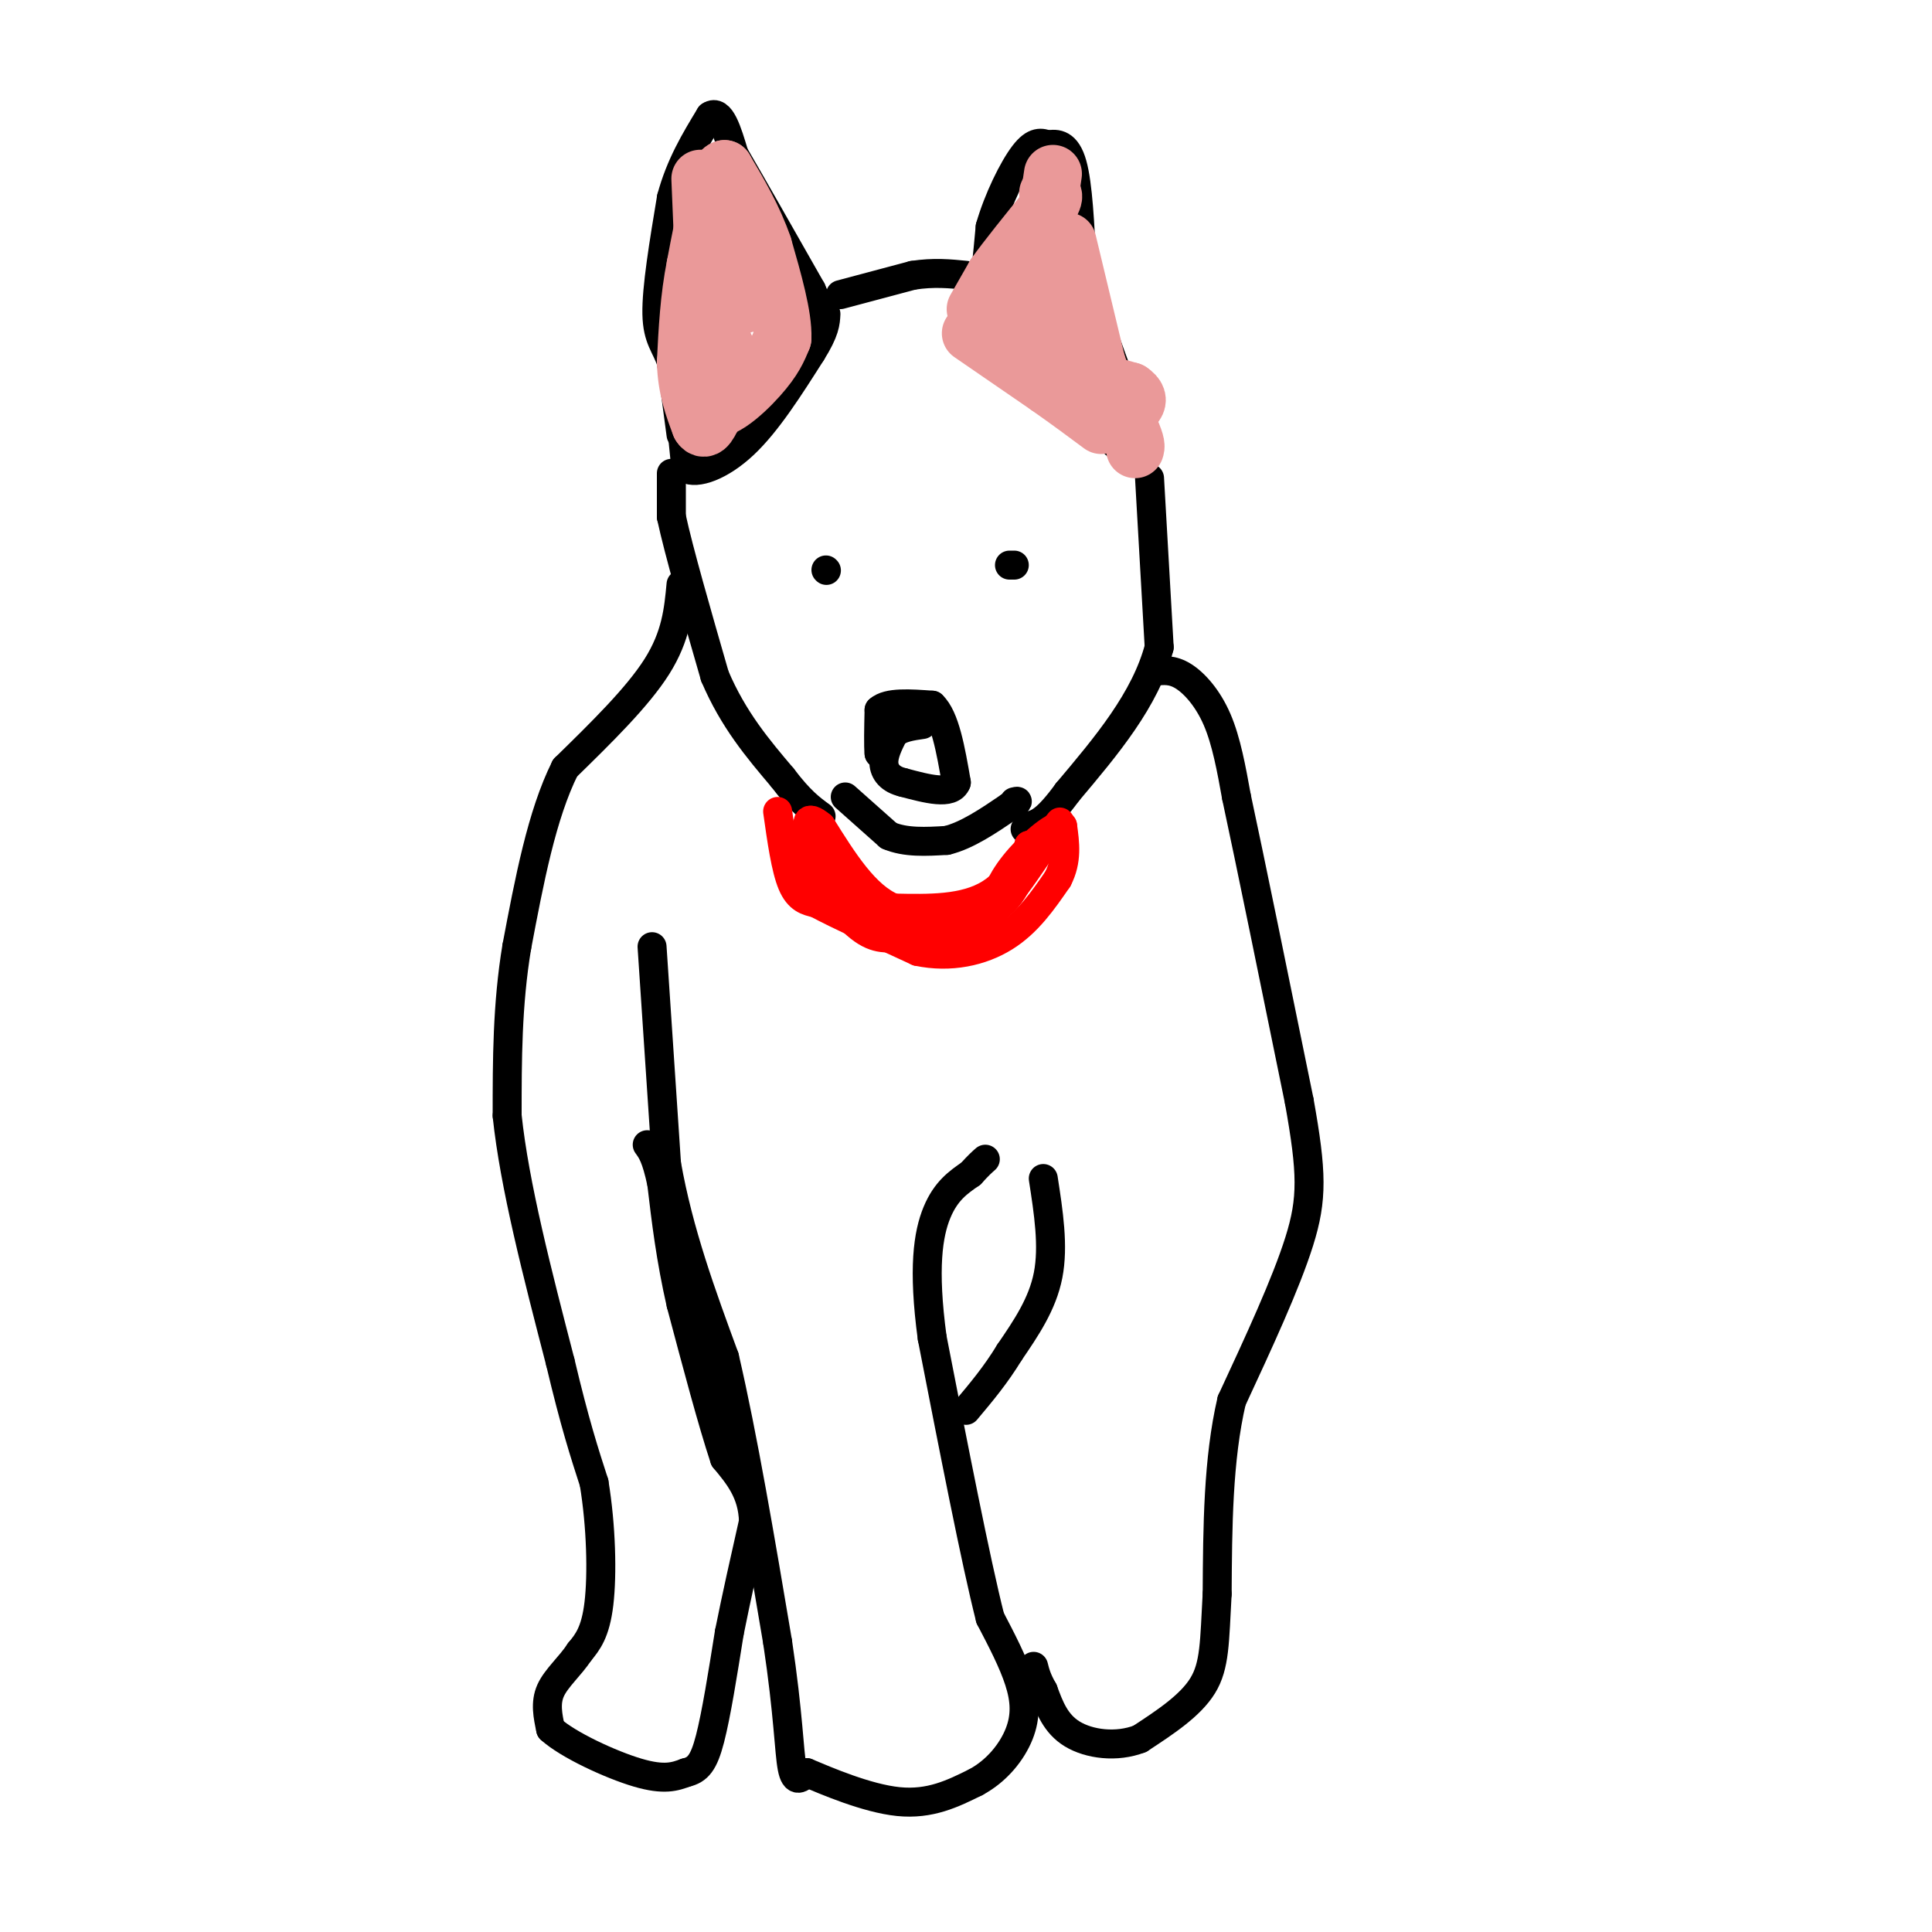 <svg viewBox='0 0 400 400' version='1.1' xmlns='http://www.w3.org/2000/svg' xmlns:xlink='http://www.w3.org/1999/xlink'><g fill='none' stroke='#000000' stroke-width='6' stroke-linecap='round' stroke-linejoin='round'><path d='M141,90c0.000,0.000 -2.000,-15.000 -2,-15'/><path d='M139,75c-1.111,-3.489 -2.889,-4.711 -3,-10c-0.111,-5.289 1.444,-14.644 3,-24'/><path d='M139,41c1.833,-6.833 4.917,-11.917 8,-17'/><path d='M147,24c2.167,-1.500 3.583,3.250 5,8'/><path d='M152,32c3.500,6.000 9.750,17.000 16,28'/><path d='M168,60c2.833,6.333 1.917,8.167 1,10'/><path d='M174,61c0.000,0.000 15.000,-4.000 15,-4'/><path d='M189,57c4.333,-0.667 7.667,-0.333 11,0'/><path d='M200,67c0.000,0.000 3.000,-4.000 3,-4'/><path d='M203,63c0.833,-3.333 1.417,-9.667 2,-16'/><path d='M205,47c1.644,-5.733 4.756,-12.067 7,-15c2.244,-2.933 3.622,-2.467 5,-2'/><path d='M217,30c1.800,-0.356 3.800,-0.244 5,4c1.200,4.244 1.600,12.622 2,21'/><path d='M224,55c2.167,8.833 6.583,20.417 11,32'/><path d='M235,87c1.667,6.500 0.333,6.750 -1,7'/><path d='M234,94c-2.000,-0.500 -6.500,-5.250 -11,-10'/><path d='M223,84c-4.333,-3.333 -9.667,-6.667 -15,-10'/><path d='M208,74c-3.500,-2.167 -4.750,-2.583 -6,-3'/><path d='M202,71c-1.000,-0.500 -0.500,-0.250 0,0'/><path d='M141,87c0.000,0.000 1.000,10.000 1,10'/><path d='M142,97c2.200,1.289 7.200,-0.489 12,-5c4.800,-4.511 9.400,-11.756 14,-19'/><path d='M168,73c2.833,-4.500 2.917,-6.250 3,-8'/><path d='M139,98c0.000,0.000 0.000,9.000 0,9'/><path d='M139,107c1.500,7.000 5.250,20.000 9,33'/><path d='M148,140c3.833,9.000 8.917,15.000 14,21'/><path d='M162,161c3.667,4.833 5.833,6.417 8,8'/><path d='M238,99c0.000,0.000 2.000,35.000 2,35'/><path d='M240,134c-2.833,10.833 -10.917,20.417 -19,30'/><path d='M221,164c-4.500,6.167 -6.250,6.583 -8,7'/><path d='M213,171c-1.333,1.167 -0.667,0.583 0,0'/><path d='M141,121c-0.500,5.333 -1.000,10.667 -5,17c-4.000,6.333 -11.500,13.667 -19,21'/><path d='M117,159c-4.833,9.667 -7.417,23.333 -10,37'/><path d='M107,196c-2.000,12.000 -2.000,23.500 -2,35'/><path d='M105,231c1.500,14.333 6.250,32.667 11,51'/><path d='M116,282c3.000,12.667 5.000,18.833 7,25'/><path d='M123,307c1.489,9.000 1.711,19.000 1,25c-0.711,6.000 -2.356,8.000 -4,10'/><path d='M120,342c-1.956,2.978 -4.844,5.422 -6,8c-1.156,2.578 -0.578,5.289 0,8'/><path d='M114,358c3.556,3.244 12.444,7.356 18,9c5.556,1.644 7.778,0.822 10,0'/><path d='M142,367c2.489,-0.578 3.711,-2.022 5,-7c1.289,-4.978 2.644,-13.489 4,-22'/><path d='M151,338c1.500,-7.500 3.250,-15.250 5,-23'/><path d='M156,315c-0.167,-6.000 -3.083,-9.500 -6,-13'/><path d='M150,302c-2.500,-7.500 -5.750,-19.750 -9,-32'/><path d='M141,270c-2.167,-9.500 -3.083,-17.250 -4,-25'/><path d='M137,245c-1.167,-5.500 -2.083,-6.750 -3,-8'/><path d='M135,196c0.000,0.000 3.000,45.000 3,45'/><path d='M138,241c2.500,14.167 7.250,27.083 12,40'/><path d='M150,281c3.833,16.500 7.417,37.750 11,59'/><path d='M161,340c2.244,14.911 2.356,22.689 3,26c0.644,3.311 1.822,2.156 3,1'/><path d='M167,367c3.978,1.667 12.422,5.333 19,6c6.578,0.667 11.289,-1.667 16,-4'/><path d='M202,369c4.440,-2.381 7.542,-6.333 9,-10c1.458,-3.667 1.274,-7.048 0,-11c-1.274,-3.952 -3.637,-8.476 -6,-13'/><path d='M205,335c-3.000,-11.833 -7.500,-34.917 -12,-58'/><path d='M193,277c-1.956,-14.444 -0.844,-21.556 1,-26c1.844,-4.444 4.422,-6.222 7,-8'/><path d='M201,243c1.667,-1.833 2.333,-2.417 3,-3'/><path d='M216,244c1.083,7.000 2.167,14.000 1,20c-1.167,6.000 -4.583,11.000 -8,16'/><path d='M209,280c-2.833,4.667 -5.917,8.333 -9,12'/><path d='M239,139c1.844,-0.222 3.689,-0.444 6,1c2.311,1.444 5.089,4.556 7,9c1.911,4.444 2.956,10.222 4,16'/><path d='M256,165c2.833,13.167 7.917,38.083 13,63'/><path d='M269,228c2.644,14.778 2.756,20.222 0,29c-2.756,8.778 -8.378,20.889 -14,33'/><path d='M255,290c-2.833,12.167 -2.917,26.083 -3,40'/><path d='M252,330c-0.556,9.956 -0.444,14.844 -3,19c-2.556,4.156 -7.778,7.578 -13,11'/><path d='M236,360c-4.867,1.889 -10.533,1.111 -14,-1c-3.467,-2.111 -4.733,-5.556 -6,-9'/><path d='M216,350c-1.333,-2.333 -1.667,-3.667 -2,-5'/></g>
<g fill='none' stroke='#ff0000' stroke-width='6' stroke-linecap='round' stroke-linejoin='round'><path d='M161,168c0.833,5.917 1.667,11.833 3,15c1.333,3.167 3.167,3.583 5,4'/><path d='M169,187c4.333,2.333 12.667,6.167 21,10'/><path d='M190,197c6.778,1.422 13.222,-0.022 18,-3c4.778,-2.978 7.889,-7.489 11,-12'/><path d='M219,182c2.000,-3.833 1.500,-7.417 1,-11'/><path d='M220,171c-1.844,-0.378 -6.956,4.178 -10,8c-3.044,3.822 -4.022,6.911 -5,10'/><path d='M205,189c-1.844,2.667 -3.956,4.333 -7,5c-3.044,0.667 -7.022,0.333 -11,0'/><path d='M187,194c-3.133,0.222 -5.467,0.778 -9,-2c-3.533,-2.778 -8.267,-8.889 -13,-15'/><path d='M165,177c-1.500,-2.667 1.250,-1.833 4,-1'/><path d='M169,176c2.000,1.833 5.000,6.917 8,12'/><path d='M177,188c5.833,2.167 16.417,1.583 27,1'/><path d='M204,189c6.000,-2.167 7.500,-8.083 9,-14'/><path d='M213,175c0.511,-0.089 -2.711,6.689 -8,10c-5.289,3.311 -12.644,3.156 -20,3'/><path d='M185,188c-5.833,-2.333 -10.417,-9.667 -15,-17'/><path d='M170,171c-3.089,-2.600 -3.311,-0.600 -2,2c1.311,2.600 4.156,5.800 7,9'/><path d='M175,182c3.844,3.400 9.956,7.400 15,9c5.044,1.600 9.022,0.800 13,0'/><path d='M203,191c4.667,-3.167 9.833,-11.083 15,-19'/><path d='M218,172c2.500,-3.167 1.250,-1.583 0,0'/></g>
<g fill='none' stroke='#000000' stroke-width='6' stroke-linecap='round' stroke-linejoin='round'><path d='M171,118c0.000,0.000 0.100,0.100 0.1,0.1'/><path d='M209,117c0.000,0.000 1.000,0.000 1,0'/><path d='M183,156c0.000,0.000 -1.000,0.000 -1,0'/><path d='M182,156c-0.167,-1.500 -0.083,-5.250 0,-9'/><path d='M182,147c1.833,-1.667 6.417,-1.333 11,-1'/><path d='M193,146c2.667,2.500 3.833,9.250 5,16'/><path d='M198,162c-1.000,2.667 -6.000,1.333 -11,0'/><path d='M187,162c-2.689,-0.622 -3.911,-2.178 -4,-4c-0.089,-1.822 0.956,-3.911 2,-6'/><path d='M185,152c1.333,-1.333 3.667,-1.667 6,-2'/><path d='M175,165c0.000,0.000 9.000,8.000 9,8'/><path d='M184,173c3.500,1.500 7.750,1.250 12,1'/><path d='M196,174c4.167,-1.000 8.583,-4.000 13,-7'/><path d='M209,167c2.333,-1.333 1.667,-1.167 1,-1'/></g>
<g fill='none' stroke='#ea9999' stroke-width='6' stroke-linecap='round' stroke-linejoin='round'><path d='M150,33c0.000,0.000 1.000,31.000 1,31'/><path d='M151,64c0.956,6.511 2.844,7.289 3,10c0.156,2.711 -1.422,7.356 -3,12'/><path d='M151,86c-1.000,2.578 -2.000,3.022 -3,2c-1.000,-1.022 -2.000,-3.511 -3,-6'/><path d='M145,82c-0.667,-2.333 -0.833,-5.167 -1,-8'/></g>
<g fill='none' stroke='#ea9999' stroke-width='12' stroke-linecap='round' stroke-linejoin='round'><path d='M145,37c0.000,0.000 1.000,24.000 1,24'/><path d='M146,61c0.167,7.833 0.083,15.417 0,23'/><path d='M146,84c2.222,2.600 7.778,-2.400 11,-6c3.222,-3.600 4.111,-5.800 5,-8'/><path d='M162,70c0.167,-4.500 -1.917,-11.750 -4,-19'/><path d='M158,51c-2.000,-5.833 -5.000,-10.917 -8,-16'/><path d='M150,35c-2.333,0.667 -4.167,10.333 -6,20'/><path d='M144,55c-1.333,6.667 -1.667,13.333 -2,20'/><path d='M142,75c0.167,5.500 1.583,9.250 3,13'/><path d='M145,88c1.000,1.667 2.000,-0.667 3,-3'/><path d='M154,59c0.000,0.000 0.000,4.000 0,4'/><path d='M202,64c0.000,0.000 4.000,-7.000 4,-7'/><path d='M206,57c2.500,-3.500 6.750,-8.750 11,-14'/><path d='M217,43c1.833,-2.833 0.917,-2.917 0,-3'/><path d='M218,36c0.000,0.000 -4.000,27.000 -4,27'/><path d='M214,63c-1.511,6.333 -3.289,8.667 0,11c3.289,2.333 11.644,4.667 20,7'/><path d='M234,81c3.000,2.000 0.500,3.500 -2,5'/><path d='M232,86c-3.833,-2.833 -12.417,-12.417 -21,-22'/><path d='M211,64c-3.667,-2.333 -2.333,2.833 -1,8'/><path d='M210,72c-1.133,1.378 -3.467,0.822 -3,1c0.467,0.178 3.733,1.089 7,2'/><path d='M214,75c1.167,0.333 0.583,0.167 0,0'/><path d='M221,61c0.000,0.000 7.000,18.000 7,18'/><path d='M228,79c1.667,4.500 2.333,6.750 3,9'/><path d='M201,69c0.000,0.000 16.000,11.000 16,11'/><path d='M217,80c4.500,3.167 7.750,5.583 11,8'/><path d='M221,50c0.000,0.000 6.000,25.000 6,25'/><path d='M227,75c2.167,6.500 4.583,10.250 7,14'/><path d='M234,89c1.333,3.000 1.167,3.500 1,4'/></g>
</svg>